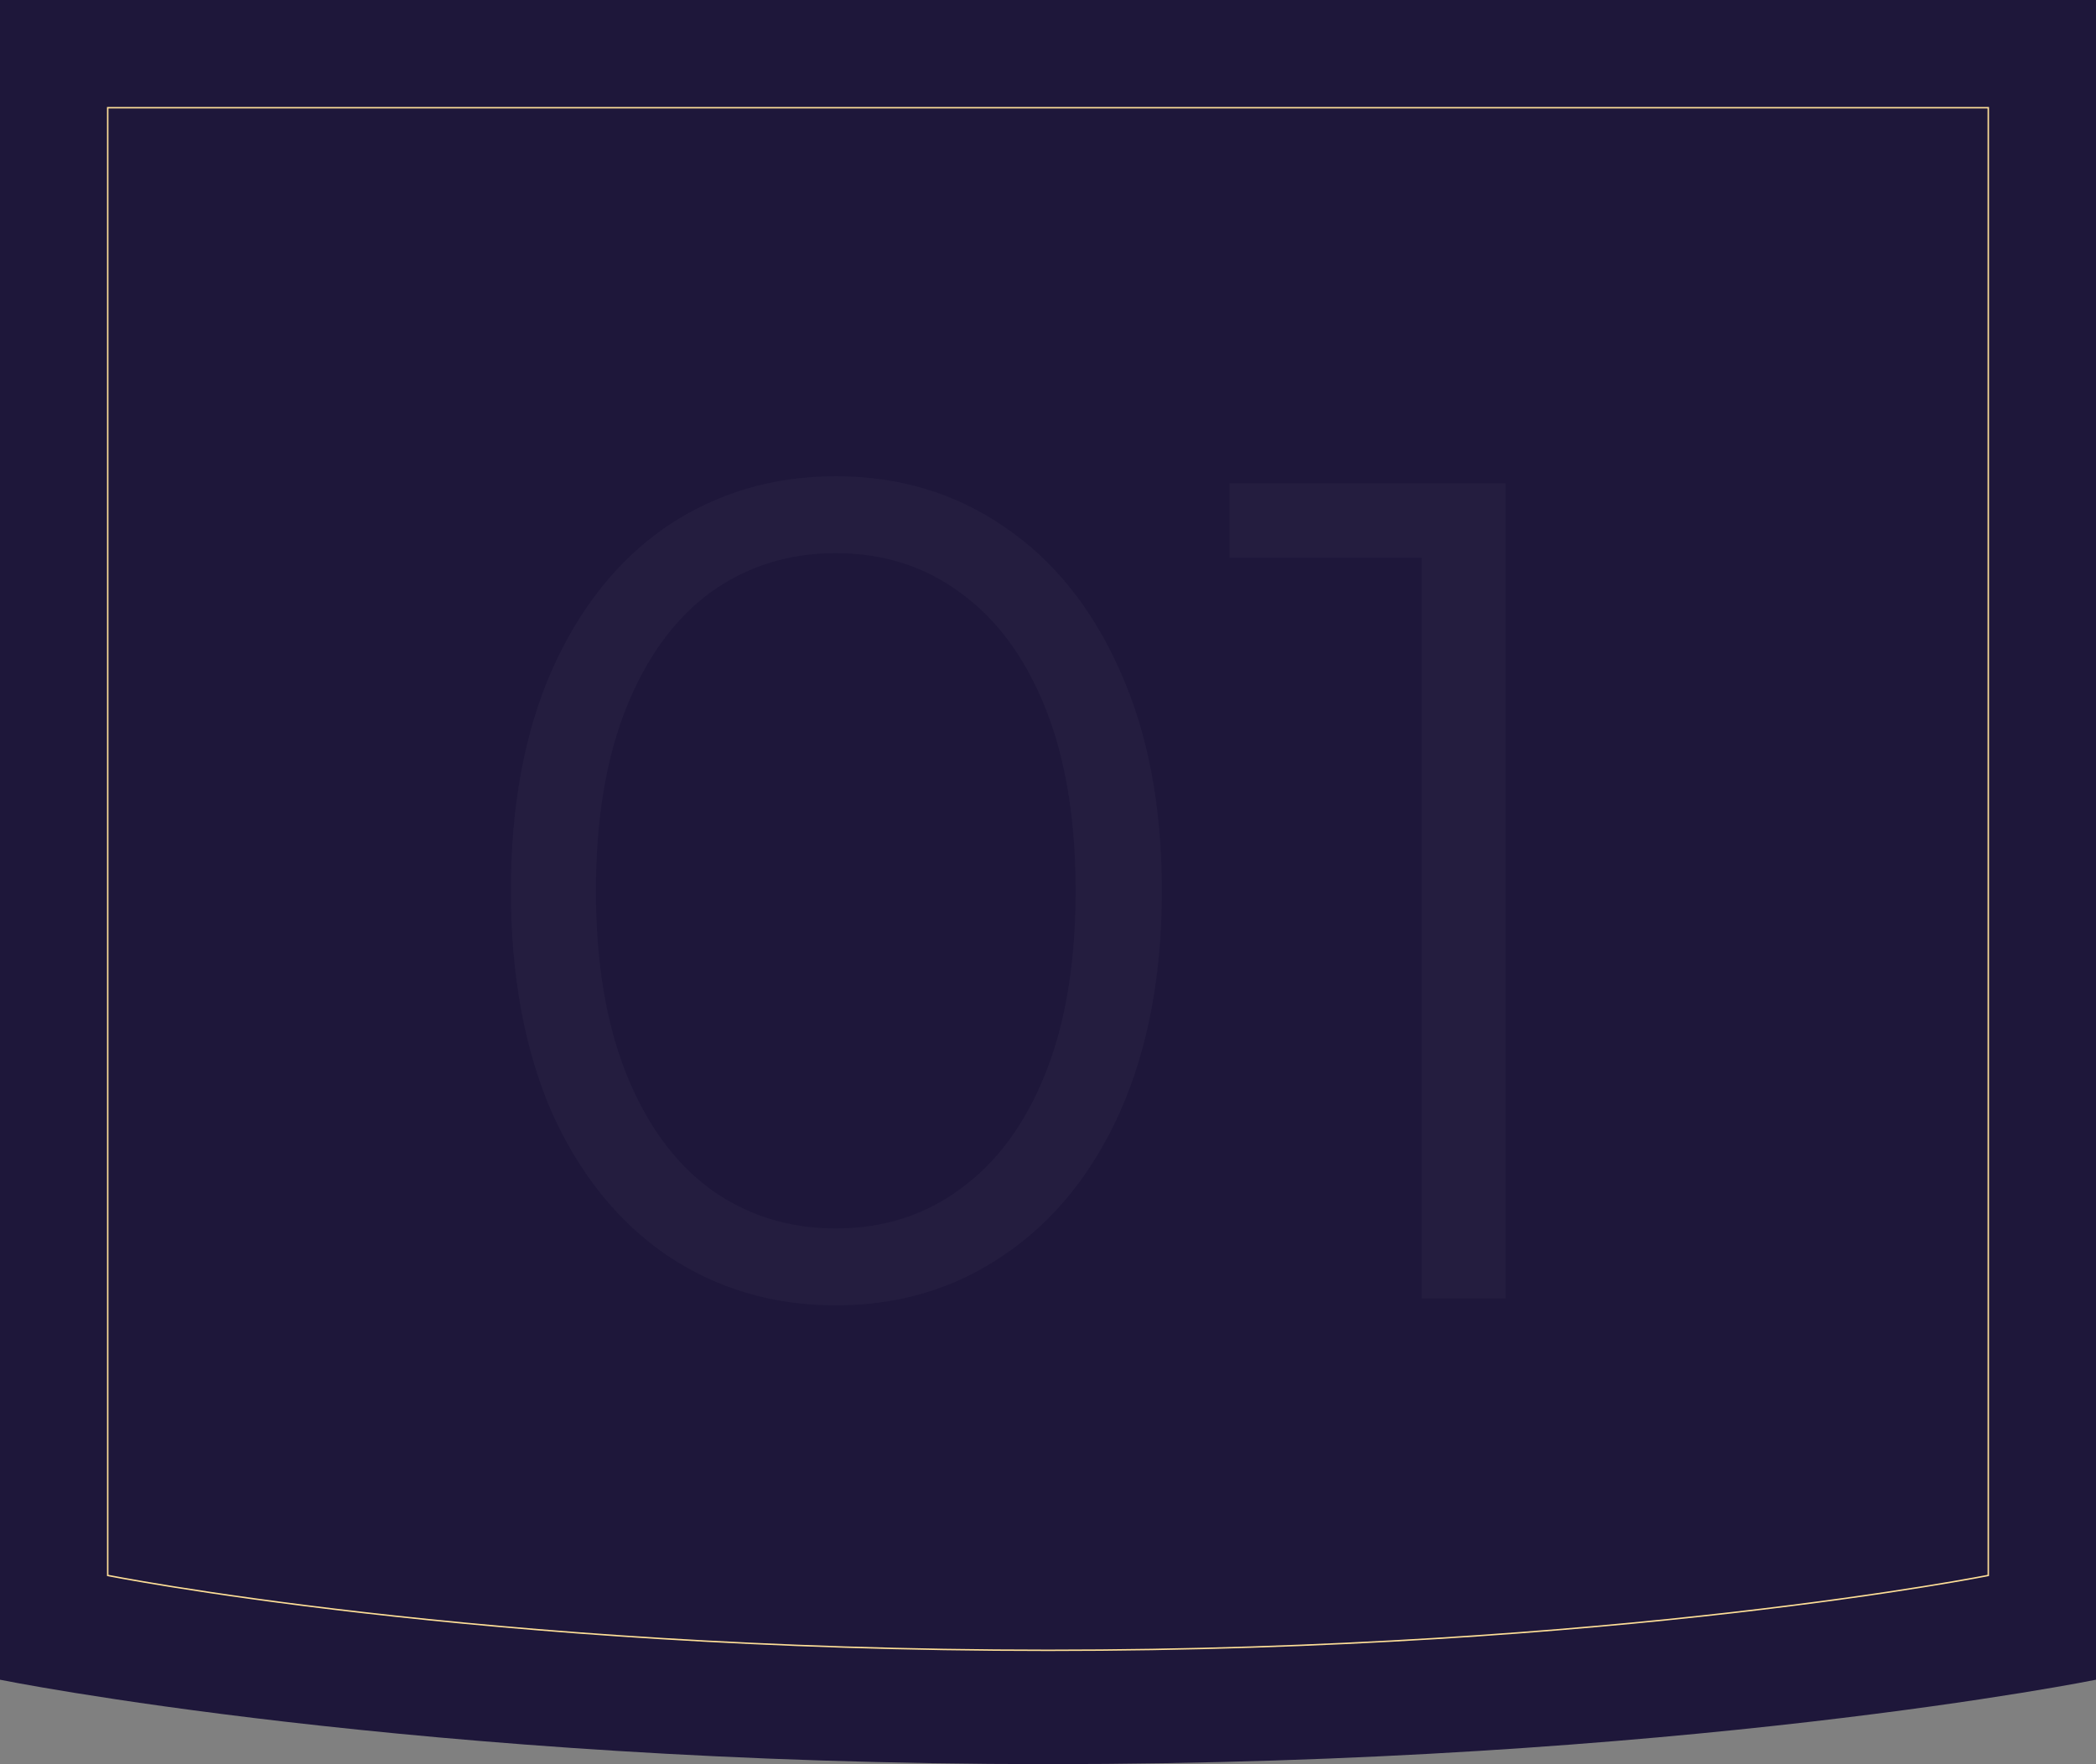 <?xml version="1.0" encoding="UTF-8"?> <svg xmlns="http://www.w3.org/2000/svg" width="1440" height="1212" viewBox="0 0 1440 1212" fill="none"><rect x="0" y="0" width="1440" height="1212" fill="#808080" stroke="none"/> <path d="M0 0H1440V1154C1440 1154 1154 1212 720 1212C286 1212 0 1154 0 1154V0Z" fill="#1E173A"></path> <path d="M74 74H1366V1082.35C1365.61 1082.43 1365.16 1082.52 1364.64 1082.62C1362.66 1083 1359.71 1083.55 1355.82 1084.26C1348.03 1085.67 1336.46 1087.69 1321.36 1090.12C1291.15 1094.97 1246.8 1101.44 1190.25 1107.91C1077.14 1120.86 915.213 1133.8 720 1133.8C524.787 1133.8 362.864 1120.86 249.752 1107.91C193.197 1101.44 148.846 1094.97 118.639 1090.12C103.536 1087.69 91.969 1085.67 84.18 1084.26C80.286 1083.55 77.337 1083 75.362 1082.62C74.84 1082.52 74.385 1082.43 74 1082.35V74Z" stroke="#FEDF97"></path> <path d="M574.206 896.8C531.006 896.8 492.34 885.333 458.206 862.4C424.606 839.467 398.206 806.667 379.006 764C360.34 720.8 351.006 670.133 351.006 612C351.006 553.867 360.34 503.467 379.006 460.8C398.206 417.6 424.606 384.533 458.206 361.6C492.34 338.667 531.006 327.2 574.206 327.2C617.406 327.2 655.806 338.667 689.406 361.6C723.54 384.533 750.206 417.6 769.406 460.8C788.606 503.467 798.206 553.867 798.206 612C798.206 670.133 788.606 720.8 769.406 764C750.206 806.667 723.54 839.467 689.406 862.4C655.806 885.333 617.406 896.8 574.206 896.8ZM574.206 844C606.74 844 635.273 834.933 659.806 816.8C684.873 798.667 704.34 772.267 718.206 737.6C732.073 702.933 739.006 661.067 739.006 612C739.006 562.933 732.073 521.067 718.206 486.4C704.34 451.733 684.873 425.333 659.806 407.2C635.273 389.067 606.74 380 574.206 380C541.673 380 512.873 389.067 487.806 407.2C463.273 425.333 444.073 451.733 430.206 486.4C416.34 521.067 409.406 562.933 409.406 612C409.406 661.067 416.34 702.933 430.206 737.6C444.073 772.267 463.273 798.667 487.806 816.8C512.873 834.933 541.673 844 574.206 844ZM1034.33 332V892H976.731V383.2H844.731V332H1034.33Z" fill="white" fill-opacity="0.03"></path> </svg> 